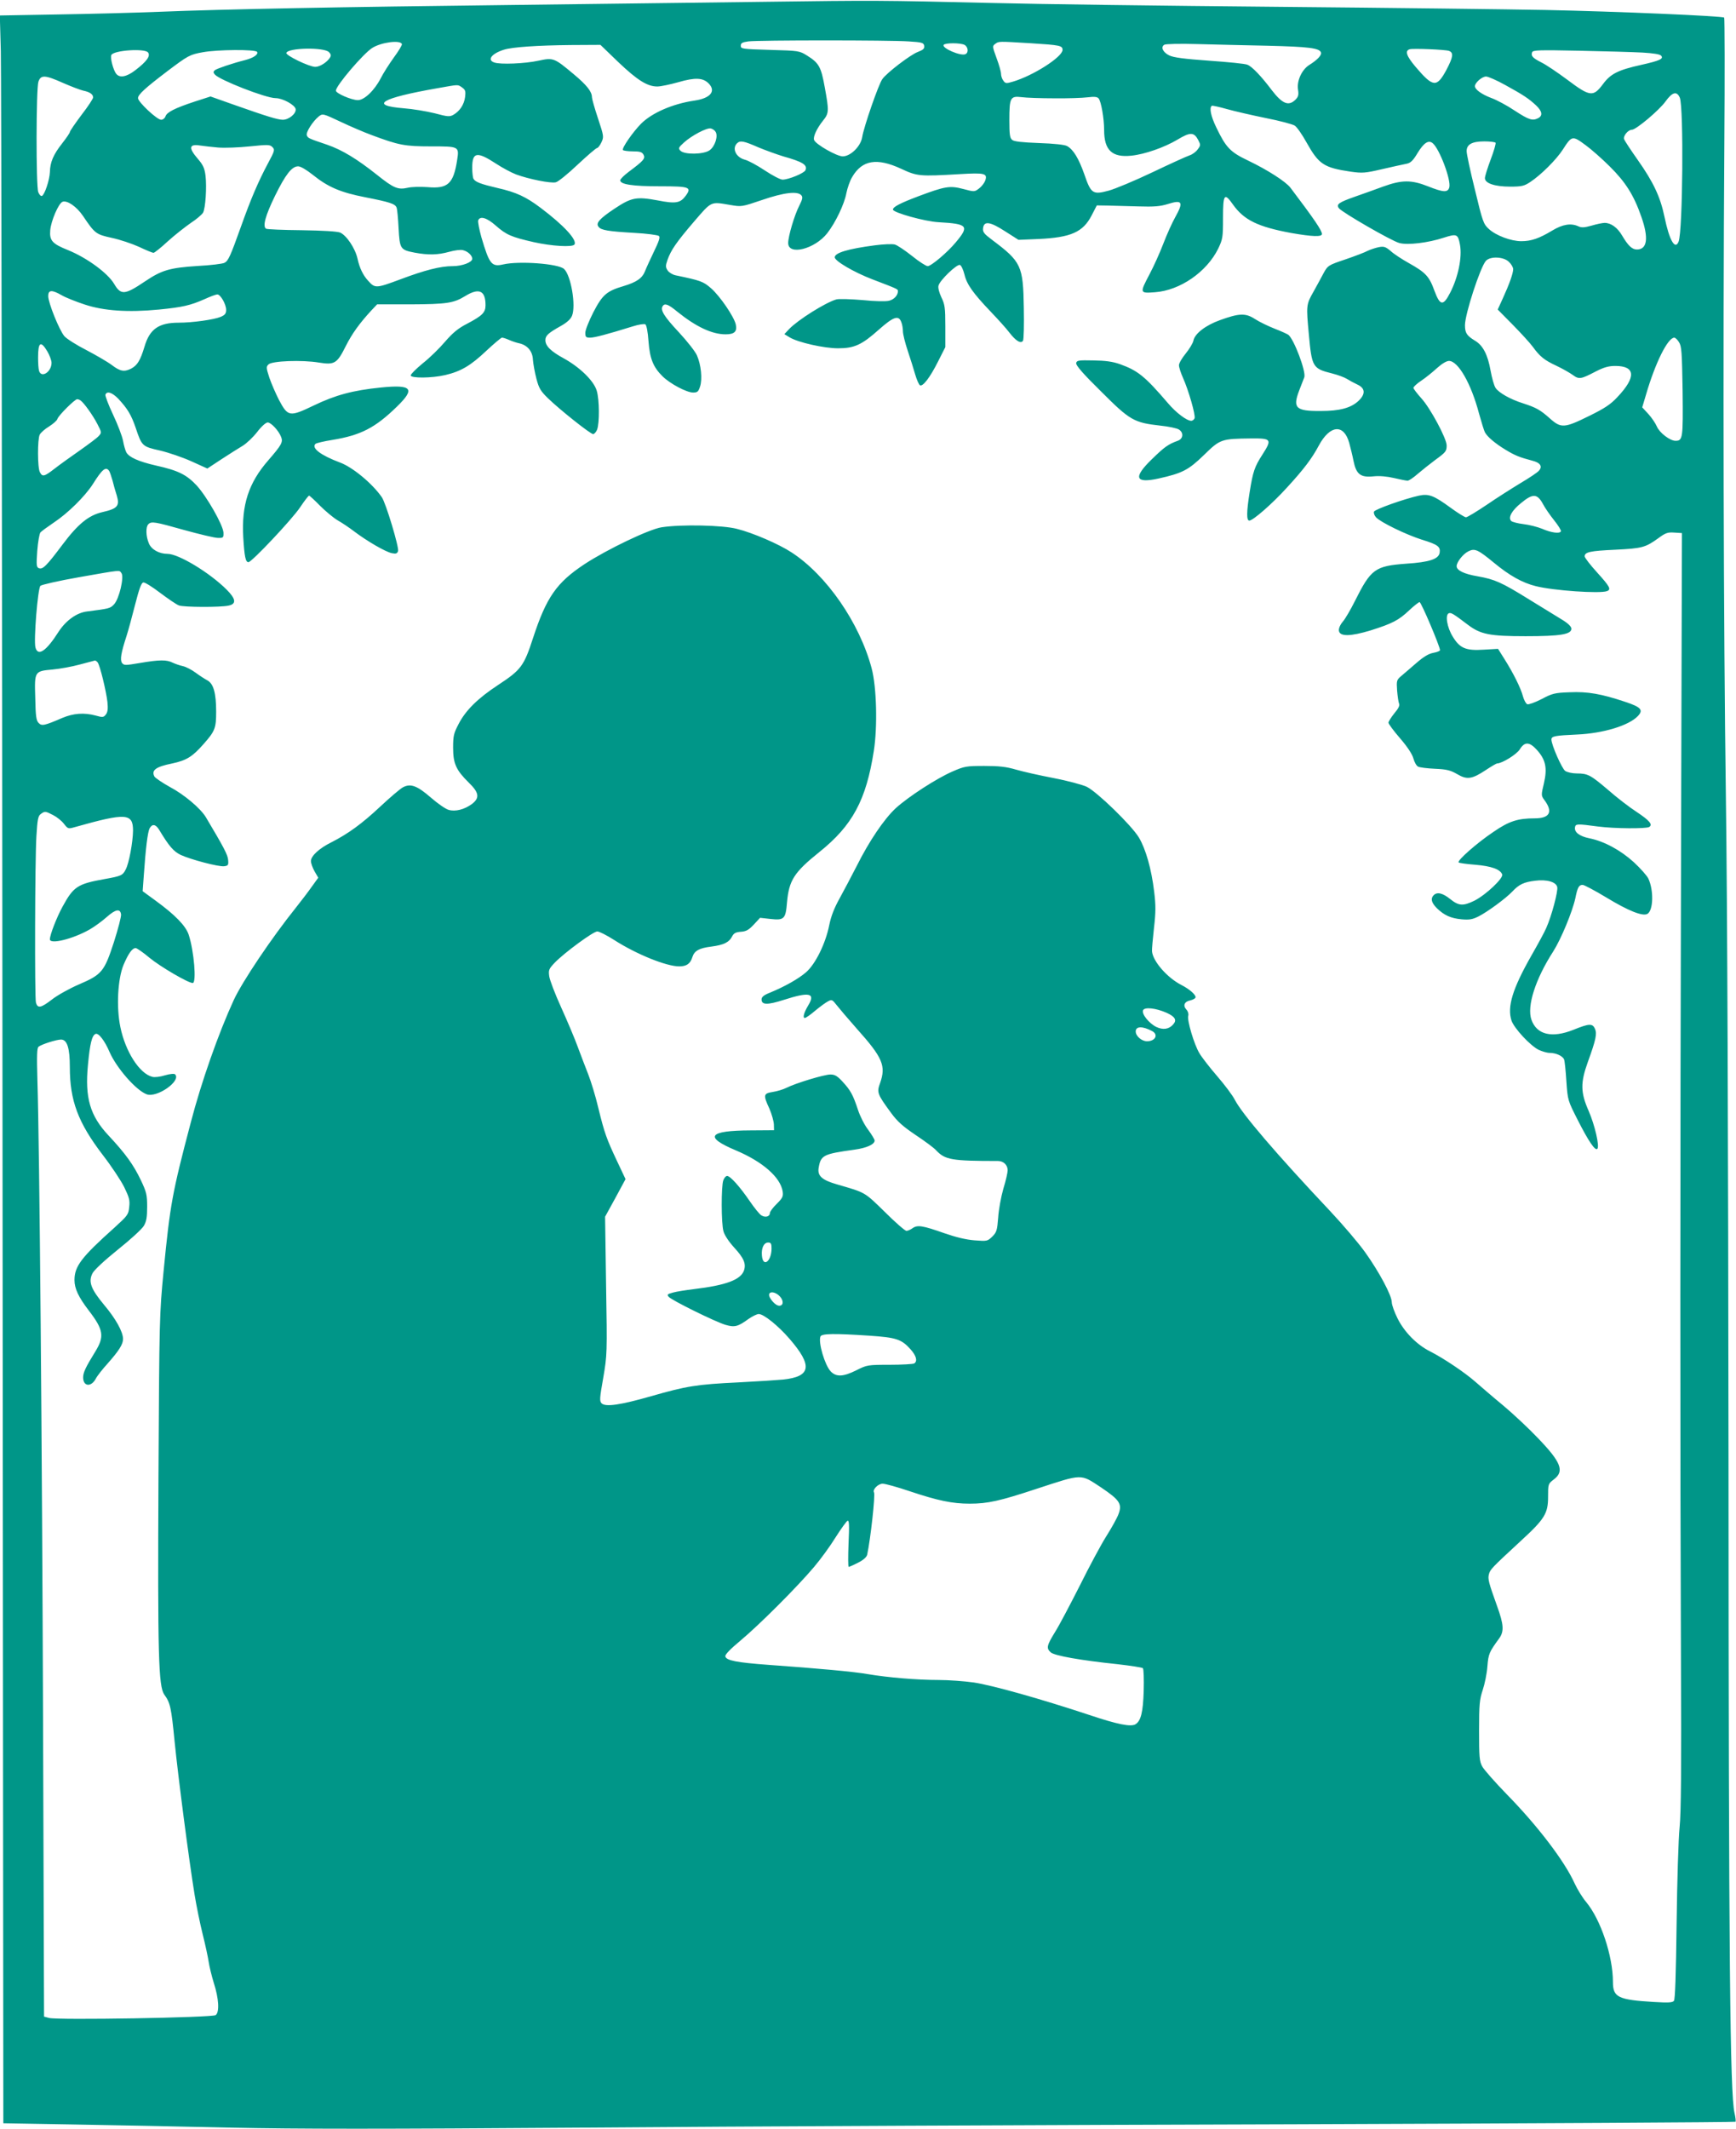 <?xml version="1.0" standalone="no"?>
<!DOCTYPE svg PUBLIC "-//W3C//DTD SVG 20010904//EN"
 "http://www.w3.org/TR/2001/REC-SVG-20010904/DTD/svg10.dtd">
<svg version="1.0" xmlns="http://www.w3.org/2000/svg"
 width="1044pt" height="1280pt" viewBox="0 0 1044 1280"
 preserveAspectRatio="xMidYMid meet">
<g transform="translate(0,1280) scale(0.1,-0.1)"
fill="#009688" stroke="none">
<path d="M4590 12789 c-338 -4 -1022 -13 -1520 -19 -1027 -12 -1721 -25 -2115
-41 -148 -6 -424 -13 -613 -16 l-343 -6 6 -216 c3 -119 8 -2970 10 -6336 l5
-6120 407 -7 c225 -4 652 -12 951 -19 423 -9 899 -9 2145 0 881 7 2796 16
4255 20 1460 5 2656 12 2659 15 3 2 0 27 -6 53 -27 116 -35 932 -36 3918 -2
1983 -7 3358 -16 4005 -14 1015 -18 2612 -9 3922 3 410 2 749 -1 752 -10 10
-643 37 -1074 46 -214 4 -941 13 -1615 19 -674 6 -1443 16 -1710 23 -688 16
-699 16 -1380 7z m875 -238 c81 -5 90 -8 93 -27 2 -17 -6 -24 -40 -37 -44 -17
-187 -126 -212 -163 -23 -32 -112 -289 -121 -349 -9 -55 -70 -115 -117 -115
-36 0 -162 72 -172 98 -8 18 16 70 53 116 37 46 37 58 11 201 -22 123 -35 146
-105 190 -48 30 -50 30 -224 35 -168 5 -176 6 -176 25 0 16 9 21 45 26 61 8
852 8 965 0z m-3048 -16 c2 -6 -20 -42 -48 -80 -28 -39 -64 -95 -79 -125 -38
-74 -100 -133 -139 -132 -39 1 -131 41 -131 57 0 30 166 224 219 257 54 34
169 49 178 23z m3782 5 c175 -11 191 -14 191 -40 0 -42 -176 -155 -299 -191
-40 -12 -45 -11 -57 6 -8 10 -14 29 -14 41 0 13 -12 55 -27 95 -25 69 -26 72
-8 85 22 16 16 16 214 4z m-398 -10 c22 -13 25 -48 4 -56 -29 -12 -142 37
-130 56 8 13 101 13 126 0z m1824 -5 c245 -6 309 -14 319 -40 6 -16 -21 -45
-71 -76 -44 -28 -75 -95 -67 -147 5 -32 2 -44 -15 -61 -41 -41 -79 -26 -142
56 -64 85 -120 144 -148 154 -13 6 -116 16 -229 24 -153 11 -214 19 -241 32
-38 19 -52 50 -29 64 7 5 96 7 198 4 102 -3 293 -7 425 -10z m-3906 -99 c115
-109 174 -146 234 -146 20 0 77 12 127 26 100 29 147 27 181 -7 47 -47 12 -90
-86 -104 -129 -19 -254 -73 -320 -139 -50 -51 -116 -146 -109 -158 3 -4 30 -8
59 -8 44 0 56 -4 65 -20 12 -23 1 -36 -89 -103 -28 -21 -51 -44 -51 -51 0 -25
76 -36 239 -36 179 0 193 -5 154 -58 -32 -43 -60 -48 -167 -27 -129 24 -159
18 -261 -50 -90 -60 -114 -87 -95 -109 15 -20 58 -27 213 -36 76 -4 144 -13
150 -19 8 -8 -1 -33 -30 -93 -22 -46 -46 -98 -53 -116 -17 -45 -51 -68 -130
-92 -102 -30 -127 -52 -182 -158 -26 -51 -48 -106 -48 -122 0 -26 3 -30 29
-30 26 0 99 19 257 68 34 11 68 16 75 12 7 -5 15 -44 19 -102 8 -106 29 -156
85 -211 46 -45 145 -97 183 -97 26 0 32 5 42 36 15 45 6 132 -19 188 -10 23
-59 85 -109 139 -88 94 -112 133 -97 156 12 20 34 12 87 -32 114 -92 210 -137
292 -137 53 0 70 17 61 59 -10 46 -95 171 -149 218 -47 41 -61 46 -214 78 -18
4 -39 17 -47 29 -13 20 -13 28 -1 63 21 59 52 105 160 231 107 124 98 120 216
100 70 -12 70 -12 194 30 131 45 213 54 235 28 10 -11 7 -25 -13 -64 -29 -57
-66 -183 -66 -223 0 -77 160 -37 235 59 50 64 103 175 115 241 6 30 21 74 35
97 60 102 148 117 295 49 96 -45 111 -46 350 -32 152 9 170 5 155 -39 -6 -15
-22 -36 -37 -47 -27 -21 -29 -21 -96 -3 -80 21 -109 16 -269 -44 -111 -42
-153 -64 -153 -80 0 -18 193 -72 275 -76 176 -10 186 -22 102 -122 -50 -60
-147 -142 -168 -142 -10 0 -52 27 -94 61 -43 34 -89 65 -104 69 -15 4 -69 2
-121 -5 -160 -21 -240 -45 -240 -72 0 -22 115 -90 228 -133 149 -57 152 -58
152 -70 0 -25 -22 -50 -53 -58 -19 -5 -84 -4 -161 4 -72 6 -141 8 -156 4 -66
-19 -231 -123 -284 -178 l-29 -31 33 -20 c51 -30 205 -65 290 -65 98 0 143 21
245 112 88 78 119 89 135 46 6 -14 10 -39 10 -56 0 -17 13 -69 29 -117 16 -47
36 -112 45 -143 9 -31 22 -60 28 -64 17 -11 61 46 110 144 l43 85 0 126 c0
112 -3 131 -24 174 -13 28 -21 57 -17 70 8 32 111 131 129 124 8 -3 20 -29 27
-57 14 -60 52 -113 159 -225 42 -44 92 -99 110 -123 40 -52 70 -70 83 -51 5 8
7 97 5 199 -4 253 -15 276 -191 408 -48 36 -57 47 -54 70 5 45 42 40 133 -19
l80 -51 120 5 c195 9 268 41 320 142 l31 60 64 -1 c36 -1 119 -3 185 -5 95 -3
132 0 177 14 89 28 97 13 45 -80 -18 -32 -50 -103 -71 -158 -21 -55 -58 -137
-82 -182 -61 -116 -61 -117 32 -110 151 11 311 122 380 262 27 57 29 67 29
185 0 144 8 154 60 80 66 -93 150 -134 351 -171 126 -22 184 -24 184 -6 0 21
-47 90 -190 279 -28 36 -136 106 -253 162 -109 52 -134 78 -193 201 -32 66
-43 118 -26 129 4 2 45 -7 91 -20 46 -13 151 -37 234 -54 82 -16 160 -37 173
-45 13 -8 45 -54 71 -101 74 -132 104 -152 265 -176 71 -10 87 -9 190 15 62
14 127 29 145 32 26 5 40 18 68 65 38 62 66 80 91 59 41 -34 111 -220 100
-265 -9 -33 -36 -31 -129 6 -99 39 -156 39 -267 -1 -47 -17 -123 -45 -170 -61
-100 -35 -116 -47 -98 -70 19 -25 317 -197 363 -209 50 -14 174 1 268 32 78
25 85 22 97 -42 14 -76 -11 -196 -59 -289 -42 -82 -61 -79 -95 13 -31 86 -53
109 -155 166 -41 23 -90 55 -108 72 -30 25 -40 29 -71 23 -20 -4 -50 -14 -67
-22 -16 -9 -77 -32 -135 -52 -102 -34 -105 -37 -129 -80 -13 -25 -41 -76 -62
-114 -44 -77 -44 -83 -28 -255 18 -198 23 -207 139 -236 36 -9 76 -24 90 -33
14 -9 42 -24 63 -34 48 -22 50 -57 7 -98 -46 -43 -113 -61 -228 -61 -150 -1
-169 18 -129 123 14 35 27 71 31 80 11 35 -62 228 -96 255 -7 5 -44 22 -83 37
-38 15 -92 41 -118 58 -57 37 -95 35 -211 -7 -86 -31 -151 -81 -159 -123 -3
-15 -24 -50 -46 -77 -23 -28 -41 -59 -41 -71 0 -12 11 -46 24 -75 33 -73 77
-225 70 -244 -4 -8 -12 -15 -20 -15 -27 0 -92 49 -140 106 -139 162 -181 196
-290 235 -43 15 -86 21 -159 22 -89 2 -100 0 -103 -16 -3 -13 42 -65 150 -171
174 -174 197 -187 356 -205 50 -5 100 -16 111 -23 31 -19 27 -56 -6 -68 -58
-21 -80 -37 -155 -110 -115 -111 -102 -148 39 -117 144 32 180 51 273 141 98
96 104 98 285 100 121 1 126 -5 67 -97 -47 -73 -57 -101 -77 -227 -19 -119
-19 -170 -2 -170 22 0 138 101 226 198 102 111 151 176 192 253 67 125 151
132 183 16 8 -29 20 -78 26 -109 16 -79 42 -100 119 -92 36 4 81 0 124 -10 38
-9 74 -16 82 -16 8 0 35 18 61 41 26 22 72 59 103 82 66 48 71 54 71 89 0 41
-98 224 -152 283 -26 29 -48 58 -48 63 0 6 21 26 47 43 27 18 69 52 95 76 29
26 57 43 72 43 55 0 133 -136 180 -314 15 -54 31 -106 36 -115 15 -28 63 -68
124 -105 58 -35 83 -45 162 -66 48 -12 62 -35 38 -61 -9 -10 -58 -43 -109 -73
-51 -31 -143 -89 -204 -131 -61 -41 -117 -75 -125 -75 -7 0 -48 25 -89 55
-104 76 -134 88 -194 75 -90 -20 -264 -82 -270 -96 -3 -8 2 -23 12 -34 27 -30
182 -105 277 -135 95 -29 111 -42 106 -77 -5 -39 -61 -58 -201 -67 -188 -14
-212 -31 -310 -227 -25 -50 -57 -105 -72 -122 -16 -19 -25 -41 -23 -54 5 -36
69 -35 191 2 130 41 169 61 232 121 29 27 57 49 62 49 10 0 123 -267 123 -289
0 -5 -18 -12 -40 -16 -28 -5 -58 -23 -102 -61 -35 -30 -76 -66 -92 -79 -27
-23 -28 -28 -24 -87 3 -35 8 -70 12 -79 5 -11 -5 -30 -29 -58 -19 -24 -35 -49
-35 -56 0 -7 31 -49 70 -94 44 -51 73 -95 80 -121 6 -22 18 -44 28 -49 9 -5
55 -11 102 -13 70 -3 93 -9 133 -32 59 -35 89 -31 172 24 33 22 64 40 68 40
30 0 119 55 137 85 29 47 58 46 103 -4 53 -59 63 -109 42 -200 -17 -71 -17
-74 2 -100 54 -72 34 -111 -58 -111 -101 0 -154 -17 -247 -81 -99 -66 -220
-173 -210 -184 4 -4 49 -10 100 -14 96 -8 150 -27 162 -58 9 -22 -98 -123
-167 -158 -68 -33 -94 -32 -146 10 -45 36 -78 44 -99 23 -20 -20 -14 -45 19
-78 44 -43 84 -61 149 -67 45 -4 65 -1 101 17 55 28 164 108 204 150 40 43 70
57 137 65 70 9 126 -7 133 -38 6 -24 -34 -175 -66 -246 -10 -24 -51 -99 -90
-167 -113 -199 -146 -307 -119 -390 16 -46 110 -148 162 -175 21 -10 51 -19
67 -19 38 0 78 -18 87 -39 4 -9 10 -68 14 -131 8 -115 8 -115 69 -235 64 -126
104 -185 117 -172 15 14 -15 143 -52 228 -49 111 -50 169 -5 294 49 135 56
170 43 200 -15 33 -35 32 -129 -6 -130 -52 -221 -30 -253 60 -29 81 24 245
131 411 47 74 115 238 133 320 13 65 21 80 44 80 9 0 73 -34 141 -75 135 -82
221 -116 249 -99 35 22 38 141 5 212 -9 18 -48 62 -87 98 -79 72 -178 126
-267 144 -60 12 -93 37 -87 67 4 20 11 21 138 4 99 -13 289 -14 308 -3 23 15
2 39 -76 91 -42 27 -120 87 -171 132 -106 90 -122 99 -189 99 -26 0 -57 7 -69
15 -20 14 -83 157 -83 189 0 20 21 24 155 30 157 7 312 54 366 112 33 36 18
53 -79 85 -141 47 -223 62 -332 57 -90 -3 -105 -7 -169 -41 -39 -20 -78 -34
-86 -31 -8 3 -20 25 -26 47 -13 50 -58 140 -111 224 l-39 62 -87 -5 c-107 -7
-143 9 -185 78 -35 56 -47 132 -24 141 14 5 26 -2 117 -71 75 -56 130 -67 345
-67 209 0 275 11 275 45 0 13 -19 32 -57 55 -32 20 -120 74 -197 121 -166 103
-207 121 -309 139 -83 14 -127 36 -127 61 0 24 38 73 70 89 39 20 58 11 154
-68 93 -77 171 -121 252 -141 107 -27 386 -46 428 -30 27 10 18 27 -59 112
-41 45 -75 89 -75 97 0 26 33 33 185 40 161 8 180 13 259 70 42 31 56 36 95
33 l46 -3 -5 -1770 c-6 -2094 -6 -3751 -1 -4990 3 -668 1 -931 -8 -1020 -7
-66 -15 -325 -18 -575 -4 -314 -9 -459 -16 -469 -9 -11 -34 -12 -119 -7 -217
13 -248 28 -248 120 0 156 -73 375 -161 481 -23 27 -53 77 -69 111 -59 132
-221 345 -406 534 -72 74 -140 151 -150 170 -17 31 -19 58 -19 215 0 159 3
188 22 245 12 36 25 99 28 141 6 76 11 87 71 169 30 42 28 82 -13 195 -51 142
-56 162 -49 190 8 30 16 38 191 200 145 133 165 166 165 266 0 77 0 78 35 105
65 49 43 104 -97 249 -53 56 -147 144 -209 196 -62 51 -137 116 -168 143 -64
56 -191 141 -270 181 -80 40 -155 116 -196 198 -19 38 -35 82 -35 98 0 40 -75
181 -160 300 -40 56 -134 166 -209 246 -329 349 -531 586 -575 671 -13 26 -61
90 -106 142 -45 52 -93 114 -107 138 -32 53 -75 199 -67 225 3 11 -1 26 -11
37 -23 25 -12 49 25 56 16 4 30 12 30 19 0 16 -38 49 -85 73 -86 44 -172 143
-177 203 -1 13 5 77 12 141 11 94 11 137 1 217 -16 136 -51 258 -92 326 -44
73 -252 275 -314 305 -26 12 -115 36 -198 52 -84 16 -186 39 -227 51 -58 17
-101 22 -190 22 -108 0 -120 -2 -191 -33 -95 -41 -265 -151 -342 -221 -70 -65
-160 -198 -234 -346 -31 -60 -77 -148 -103 -195 -33 -59 -52 -108 -63 -162
-22 -111 -83 -234 -139 -283 -45 -39 -127 -86 -220 -124 -35 -14 -48 -25 -48
-40 0 -33 35 -34 135 -2 152 49 191 41 146 -33 -26 -43 -35 -76 -21 -76 7 0
35 20 63 44 29 24 63 49 77 56 22 12 26 10 50 -21 14 -18 69 -83 123 -144 156
-174 176 -223 140 -326 -21 -57 -17 -67 66 -180 38 -52 71 -81 148 -133 54
-36 110 -77 123 -92 54 -57 93 -64 372 -64 33 0 58 -24 58 -56 0 -13 -11 -63
-26 -111 -14 -49 -28 -126 -31 -173 -6 -76 -9 -88 -35 -114 -29 -28 -31 -29
-107 -23 -52 4 -113 19 -182 43 -131 46 -161 51 -191 30 -12 -9 -29 -16 -37
-16 -8 0 -67 51 -130 114 -124 121 -114 115 -286 165 -91 26 -119 51 -112 98
13 78 27 85 215 111 74 10 122 32 122 55 0 7 -18 36 -39 65 -22 28 -49 82 -61
119 -30 91 -45 118 -92 169 -32 35 -47 44 -74 44 -37 0 -209 -52 -264 -80 -20
-10 -57 -21 -83 -25 -56 -9 -58 -18 -20 -100 14 -32 26 -75 27 -94 l1 -36
-140 -1 c-255 -1 -283 -39 -90 -120 161 -68 268 -161 282 -247 4 -30 0 -39
-36 -75 -23 -22 -41 -47 -41 -55 0 -21 -27 -29 -51 -14 -11 6 -43 46 -71 87
-59 86 -116 150 -135 150 -8 0 -18 -12 -23 -26 -13 -34 -13 -259 1 -307 6 -23
33 -63 64 -97 59 -64 73 -98 59 -139 -20 -55 -107 -88 -299 -111 -49 -6 -107
-15 -128 -21 -33 -9 -37 -12 -26 -25 17 -21 281 -151 342 -169 55 -16 75 -11
138 35 23 16 51 30 62 30 30 0 118 -71 186 -150 139 -161 129 -226 -39 -244
-30 -3 -151 -11 -269 -17 -252 -12 -312 -22 -525 -83 -185 -53 -274 -66 -298
-43 -13 14 -12 29 10 154 23 136 24 144 17 553 l-6 415 62 113 61 113 -51 108
c-63 134 -75 166 -113 321 -16 69 -44 159 -60 200 -16 41 -45 116 -63 165 -18
50 -63 156 -100 238 -37 81 -69 165 -72 188 -5 37 -2 44 33 81 59 61 232 188
256 188 12 0 57 -23 101 -51 134 -86 314 -159 392 -159 44 0 67 16 79 56 12
38 41 54 114 63 75 10 107 25 126 63 9 17 21 24 51 26 32 2 48 11 78 43 l38
41 63 -7 c82 -9 91 0 99 100 12 132 42 180 194 302 200 160 282 313 328 608
23 146 17 384 -13 497 -73 274 -272 561 -482 697 -76 50 -234 118 -327 141
-86 23 -335 28 -453 10 -75 -11 -331 -134 -465 -222 -168 -111 -229 -199 -309
-443 -55 -170 -73 -193 -210 -283 -122 -80 -196 -153 -238 -235 -29 -55 -33
-71 -33 -142 0 -96 18 -135 94 -210 63 -61 67 -92 19 -129 -45 -33 -100 -47
-140 -35 -18 5 -66 38 -107 74 -82 71 -121 86 -167 62 -16 -8 -78 -61 -139
-118 -109 -102 -192 -162 -292 -213 -73 -36 -123 -82 -123 -113 0 -13 10 -41
22 -62 l22 -38 -39 -54 c-21 -30 -63 -85 -94 -124 -147 -183 -323 -445 -375
-557 -92 -200 -195 -492 -259 -738 -111 -421 -124 -491 -163 -891 -25 -259
-26 -283 -31 -1244 -5 -1065 0 -1253 35 -1303 36 -49 42 -77 62 -281 21 -211
87 -718 120 -920 11 -68 33 -176 49 -240 16 -64 32 -138 36 -166 4 -27 18 -85
31 -127 30 -93 35 -175 11 -193 -20 -15 -954 -31 -1002 -17 l-30 8 -6 1770
c-6 1670 -21 3436 -34 3860 -4 149 -3 193 7 201 19 15 108 43 135 43 37 0 53
-51 53 -165 0 -202 49 -334 199 -530 51 -66 108 -152 128 -192 30 -62 35 -79
30 -120 -4 -45 -10 -52 -88 -123 -200 -179 -241 -233 -241 -316 0 -51 24 -102
86 -183 89 -116 95 -156 39 -247 -58 -94 -73 -126 -73 -155 0 -55 48 -60 76
-8 8 16 40 57 71 91 69 78 93 116 93 148 0 43 -44 122 -114 205 -80 96 -96
140 -69 191 11 20 72 77 153 142 74 59 144 123 155 142 16 27 20 53 20 115 0
72 -4 88 -38 160 -44 92 -92 159 -193 267 -113 120 -144 228 -125 426 12 128
24 177 46 186 18 7 55 -41 84 -109 42 -96 159 -230 223 -254 62 -23 210 81
171 120 -5 5 -30 3 -61 -6 -28 -9 -62 -13 -76 -9 -77 19 -162 152 -192 299
-25 120 -16 289 19 374 29 68 52 101 73 101 7 0 45 -26 84 -59 66 -54 232
-151 259 -151 24 0 8 192 -24 290 -18 54 -81 119 -199 205 l-78 57 7 96 c11
159 23 260 35 282 15 28 36 25 56 -7 62 -103 88 -132 131 -153 61 -28 227 -72
261 -68 24 3 27 7 24 38 -2 30 -25 74 -134 257 -32 53 -130 136 -217 182 -45
25 -86 53 -92 62 -20 38 7 59 107 79 84 18 121 40 186 114 71 80 78 97 78 197
0 112 -16 168 -52 188 -17 9 -49 30 -72 47 -23 17 -57 35 -76 39 -19 4 -47 14
-62 21 -35 18 -79 18 -196 -2 -89 -15 -96 -15 -108 0 -13 19 -6 61 27 162 11
34 34 119 52 190 24 94 37 130 49 132 9 2 55 -27 102 -63 48 -36 98 -70 112
-75 28 -11 251 -12 299 -1 48 10 44 40 -12 96 -102 102 -289 215 -355 215 -51
0 -98 26 -113 64 -18 43 -19 98 -3 114 19 19 39 15 217 -35 91 -25 182 -47
201 -47 33 -1 35 1 34 32 -3 46 -99 215 -161 283 -61 65 -110 90 -245 120
-105 24 -162 50 -178 79 -6 11 -15 42 -20 70 -5 27 -32 98 -60 157 -28 59 -48
113 -46 120 9 24 41 13 77 -24 55 -59 78 -96 105 -175 37 -111 40 -113 147
-137 51 -12 136 -41 189 -65 l95 -43 85 56 c47 31 105 67 128 81 23 14 62 51
87 83 25 33 52 57 63 57 20 0 67 -50 81 -88 12 -30 2 -48 -77 -139 -119 -136
-162 -269 -151 -463 7 -117 14 -150 31 -150 19 -1 263 258 311 330 26 39 50
70 54 70 3 0 33 -27 66 -61 33 -33 80 -72 105 -87 25 -14 70 -44 100 -67 78
-59 190 -124 227 -131 25 -5 32 -2 37 13 7 21 -74 291 -98 324 -57 82 -175
180 -251 208 -117 44 -173 87 -148 112 5 5 51 16 102 24 171 28 258 73 389
201 111 108 90 133 -98 114 -168 -17 -272 -45 -403 -108 -146 -70 -155 -68
-209 33 -20 39 -46 99 -58 134 -19 59 -20 66 -5 80 21 21 201 28 303 11 94
-15 109 -6 161 98 38 76 84 139 154 215 l35 37 198 0 c221 1 262 7 332 50 83
51 122 33 122 -55 0 -44 -19 -63 -110 -111 -55 -28 -87 -55 -133 -108 -33 -39
-93 -98 -134 -130 -40 -33 -73 -66 -73 -73 0 -18 127 -17 208 2 94 22 153 57
246 145 47 44 90 80 95 80 6 0 25 -6 43 -14 18 -8 45 -17 60 -20 50 -11 81
-48 83 -99 2 -25 11 -76 21 -114 15 -58 26 -75 69 -117 72 -70 256 -216 272
-216 7 0 18 12 24 27 15 40 14 180 -2 233 -17 60 -102 142 -198 195 -79 43
-111 75 -111 110 0 27 18 43 91 84 38 21 61 42 69 62 25 60 -6 244 -48 282
-35 32 -272 49 -366 27 -70 -16 -83 2 -131 164 -13 47 -22 93 -19 101 11 28
52 16 105 -31 64 -56 93 -69 229 -100 107 -24 234 -32 245 -14 17 27 -64 115
-202 219 -90 68 -148 95 -263 121 -98 23 -130 35 -142 54 -4 6 -8 36 -8 67 0
95 28 100 143 25 38 -25 92 -54 121 -65 76 -28 209 -55 239 -47 14 3 73 51
131 106 59 55 111 100 117 100 5 0 17 15 26 34 15 33 15 37 -21 145 -20 60
-36 117 -36 126 0 34 -31 73 -110 139 -117 98 -122 100 -211 81 -81 -18 -231
-24 -266 -11 -46 15 -16 54 58 77 51 16 203 26 402 28 l178 1 108 -104z
m-1741 61 c13 -13 14 -21 6 -34 -18 -28 -61 -55 -88 -55 -36 0 -179 69 -174
84 11 31 225 35 256 5z m6736 7 c29 -11 25 -37 -16 -115 -58 -107 -80 -104
-184 18 -56 66 -67 98 -36 107 20 6 216 -2 236 -10z m-7824 -9 c17 -21 -8 -55
-76 -107 -52 -40 -93 -48 -114 -23 -19 22 -39 100 -30 115 17 28 199 40 220
15z m656 3 c9 -15 -21 -36 -71 -49 -76 -19 -170 -51 -183 -61 -10 -9 -10 -14
0 -26 28 -33 307 -142 365 -142 43 0 117 -41 121 -66 4 -27 -41 -64 -77 -64
-31 0 -98 21 -291 89 l-144 51 -96 -31 c-121 -40 -167 -64 -175 -89 -4 -11
-15 -20 -26 -20 -25 0 -139 107 -139 130 0 22 45 62 175 161 126 95 136 101
215 115 87 16 316 18 326 2z m8331 -4 c67 -4 106 -10 113 -19 16 -19 -9 -30
-120 -55 -140 -31 -185 -54 -231 -117 -58 -77 -77 -75 -214 28 -59 44 -129 91
-156 104 -53 27 -63 39 -55 61 5 13 43 14 283 9 153 -3 324 -8 380 -11z
m-9497 -183 c48 -21 103 -42 121 -46 39 -8 59 -22 59 -41 0 -7 -31 -55 -70
-105 -38 -51 -70 -97 -70 -103 0 -5 -21 -36 -47 -69 -52 -66 -72 -113 -73
-172 -2 -48 -32 -137 -48 -143 -7 -2 -16 8 -22 23 -14 37 -13 623 1 664 15 42
39 41 149 -8z m8672 -12 c111 -61 142 -82 186 -123 36 -34 41 -61 13 -76 -35
-18 -56 -11 -142 45 -46 31 -110 65 -141 76 -58 22 -98 51 -98 71 0 21 43 58
67 58 12 0 65 -23 115 -51z m-6273 -15 c20 -14 22 -23 18 -57 -6 -46 -32 -85
-70 -107 -23 -13 -34 -12 -113 9 -49 12 -132 26 -186 30 -211 17 -137 61 199
120 136 24 124 24 152 5z m7323 -61 c24 -58 18 -800 -7 -865 -21 -54 -56 7
-85 148 -25 120 -66 208 -162 344 -41 58 -77 113 -81 123 -7 19 24 57 47 57
25 0 165 118 202 170 41 57 68 64 86 23z m-3762 -4 c80 -1 170 2 201 6 41 5
58 3 66 -7 15 -18 33 -120 33 -190 0 -121 48 -166 163 -154 81 8 200 50 279
97 76 46 99 45 124 -3 15 -29 15 -32 -4 -57 -10 -14 -32 -30 -48 -35 -16 -5
-117 -51 -224 -102 -107 -51 -225 -100 -262 -110 -96 -26 -107 -19 -147 98
-34 96 -66 149 -104 170 -14 8 -78 15 -168 18 -103 4 -151 9 -162 19 -14 11
-17 33 -17 118 0 136 6 147 73 139 29 -4 117 -7 197 -7z m-4105 -221 c163 -61
199 -68 357 -68 169 0 170 0 157 -83 -22 -142 -56 -173 -178 -162 -42 3 -96 2
-120 -4 -58 -13 -84 -2 -184 78 -121 96 -210 150 -300 181 -112 38 -115 39
-122 57 -6 18 36 84 72 113 23 18 25 18 131 -32 59 -28 143 -64 187 -80z
m2068 20 c17 -25 -3 -88 -35 -111 -35 -26 -152 -28 -176 -3 -14 14 -12 19 21
49 45 41 135 89 161 85 10 -2 24 -11 29 -20z m5233 -81 c33 -24 98 -81 145
-128 95 -94 145 -173 190 -303 45 -128 35 -196 -27 -196 -29 0 -53 23 -89 84
-28 48 -67 76 -105 76 -12 0 -47 -7 -77 -16 -43 -12 -61 -14 -80 -5 -45 21
-95 13 -158 -25 -78 -47 -126 -64 -186 -64 -62 0 -153 34 -196 74 -32 29 -37
44 -83 235 -28 112 -50 216 -50 232 0 41 32 59 107 59 34 0 64 -4 67 -8 3 -5
-10 -50 -29 -100 -19 -51 -35 -101 -35 -113 0 -31 59 -51 152 -51 70 0 85 4
121 28 65 43 156 134 195 194 55 86 58 86 138 27z m-4975 -13 c46 -19 113 -43
149 -54 117 -33 147 -51 134 -83 -7 -18 -102 -57 -138 -57 -13 0 -61 25 -106
55 -45 30 -100 60 -121 65 -53 14 -78 67 -47 98 19 19 40 15 129 -24z m-3248
-1 c38 -3 123 0 189 7 109 11 121 11 136 -4 16 -16 14 -23 -27 -99 -58 -109
-103 -214 -161 -377 -65 -182 -77 -208 -100 -220 -11 -6 -84 -15 -162 -19
-168 -11 -215 -25 -315 -92 -123 -83 -146 -85 -187 -15 -38 64 -163 156 -276
202 -95 38 -113 57 -108 119 5 58 50 162 74 172 28 10 84 -28 123 -85 72 -107
78 -111 173 -132 48 -10 122 -35 164 -54 42 -20 81 -36 87 -36 6 0 45 31 87
70 42 38 105 87 138 110 34 22 66 50 73 61 15 28 23 154 15 223 -6 46 -15 65
-47 102 -57 66 -52 90 16 79 22 -3 71 -9 108 -12z m568 -164 c92 -74 167 -106
316 -135 147 -29 179 -39 188 -62 4 -10 9 -65 12 -124 7 -125 10 -130 97 -147
81 -15 139 -14 207 5 32 9 69 14 83 10 30 -7 56 -32 56 -52 0 -21 -61 -44
-117 -44 -75 0 -168 -24 -317 -80 -145 -54 -151 -54 -192 -8 -30 32 -52 77
-64 133 -14 63 -67 141 -105 157 -19 7 -102 12 -232 14 -110 1 -207 5 -213 9
-22 14 -4 79 54 198 63 128 101 177 139 177 15 0 50 -21 88 -51z m7194 -524
c14 -13 25 -33 25 -43 0 -25 -23 -90 -62 -175 l-31 -68 91 -92 c50 -51 104
-110 120 -132 43 -59 69 -80 142 -114 36 -17 80 -42 98 -55 38 -28 49 -26 139
21 49 25 77 33 117 33 122 0 127 -67 12 -188 -40 -43 -76 -67 -170 -113 -148
-73 -168 -75 -236 -14 -57 51 -83 65 -160 90 -77 24 -147 64 -166 93 -9 13
-22 60 -30 104 -17 96 -46 152 -94 180 -49 30 -60 46 -60 93 0 67 92 349 126
387 27 29 108 25 139 -7z m-8704 -200 c24 -14 87 -39 139 -56 115 -38 260 -48
446 -30 142 14 189 25 273 62 35 16 70 29 78 29 19 0 53 -59 53 -93 0 -22 -7
-31 -33 -42 -41 -17 -170 -35 -253 -35 -119 0 -174 -38 -205 -144 -25 -83 -43
-112 -80 -132 -42 -21 -66 -17 -116 21 -25 19 -94 59 -153 90 -59 30 -119 68
-133 84 -31 37 -97 201 -97 241 0 38 22 39 81 5z m9726 -282 c16 -24 18 -59
22 -295 3 -284 1 -298 -43 -298 -33 0 -96 48 -112 86 -8 19 -31 53 -51 75
l-37 40 23 77 c56 192 131 342 170 342 6 0 19 -12 28 -27z m-9812 -56 c14 -24
25 -55 25 -68 0 -55 -61 -94 -75 -49 -4 12 -6 48 -6 81 0 93 16 103 56 36z
m200 -295 c20 -14 73 -88 100 -140 27 -52 27 -53 9 -73 -10 -12 -62 -50 -114
-87 -52 -36 -120 -85 -151 -109 -63 -49 -74 -51 -89 -22 -15 26 -15 200 -1
226 6 12 31 34 56 49 25 16 48 36 50 45 7 22 105 119 119 119 6 0 16 -4 21 -8z
m172 -424 c4 -7 13 -33 20 -58 6 -25 17 -64 25 -88 19 -64 5 -80 -87 -101 -82
-19 -146 -71 -239 -195 -96 -128 -119 -151 -142 -142 -15 6 -16 18 -10 104 4
53 13 103 19 111 6 7 43 34 80 59 85 56 188 158 235 231 57 91 79 109 99 79z
m8622 -198 c13 -25 44 -69 68 -99 24 -30 42 -59 40 -65 -6 -16 -58 -9 -113 15
-27 11 -77 24 -112 28 -34 4 -68 13 -74 19 -20 20 3 63 61 109 69 57 96 56
130 -7z m-8549 -415 c18 -22 -13 -155 -44 -188 -23 -25 -29 -26 -162 -43 -62
-7 -127 -54 -171 -121 -75 -118 -125 -152 -140 -95 -11 44 14 353 30 370 8 7
108 30 233 52 262 46 239 43 254 25z m-143 -537 c14 -17 51 -170 59 -238 4
-41 2 -60 -9 -75 -14 -18 -19 -19 -61 -7 -71 19 -134 14 -201 -14 -109 -47
-124 -50 -143 -30 -14 14 -18 41 -20 150 -5 161 -5 161 105 171 43 4 116 17
163 30 47 12 88 23 91 24 4 0 11 -5 16 -11z m-268 -918 c22 -11 51 -34 65 -52
25 -32 26 -32 68 -20 306 86 348 84 348 -22 -1 -69 -24 -196 -44 -233 -18 -36
-27 -40 -128 -58 -162 -29 -186 -45 -252 -166 -35 -64 -76 -169 -76 -196 0
-32 137 1 239 59 30 17 76 51 103 75 53 47 81 52 86 16 2 -13 -18 -88 -43
-167 -58 -178 -72 -195 -212 -255 -55 -24 -128 -64 -162 -91 -65 -50 -85 -54
-95 -17 -8 31 -6 858 3 1001 6 99 10 121 26 132 24 18 28 18 74 -6z m6697
-1189 c51 -23 63 -44 39 -70 -25 -29 -61 -34 -101 -15 -43 21 -89 77 -80 100
8 21 77 14 142 -15z m-87 -110 c39 -21 19 -61 -31 -61 -32 0 -68 31 -68 59 0
32 41 33 99 2z m-2289 -1306 c0 -79 -52 -118 -58 -43 -4 46 12 78 38 78 16 0
20 -7 20 -35z m50 -289 c24 -26 22 -56 -4 -56 -16 0 -41 22 -56 49 -20 38 26
43 60 7z m538 -236 c161 -11 193 -21 247 -81 36 -40 44 -72 23 -86 -7 -4 -74
-8 -148 -8 -132 0 -136 -1 -200 -33 -80 -40 -122 -41 -155 -6 -35 38 -75 173
-61 209 7 18 82 19 294 5z m1393 -912 c113 -76 129 -100 105 -162 -9 -24 -42
-83 -73 -132 -31 -49 -103 -183 -160 -298 -58 -114 -124 -240 -149 -279 -49
-80 -53 -96 -25 -121 22 -20 180 -48 401 -71 79 -9 149 -20 153 -24 5 -5 7
-67 5 -138 -4 -127 -17 -179 -49 -199 -28 -17 -106 -2 -279 56 -293 97 -581
178 -694 195 -57 8 -152 15 -212 15 -129 0 -306 15 -424 35 -85 15 -294 34
-600 56 -189 14 -253 26 -258 51 -2 11 29 43 90 94 112 93 345 326 444 444 40
47 98 127 130 179 33 52 65 96 71 98 10 4 11 -27 6 -136 -3 -78 -3 -141 1
-141 4 0 29 11 56 25 32 16 51 33 55 48 20 92 50 361 41 375 -10 17 25 52 52
52 16 0 88 -20 162 -45 170 -57 257 -75 362 -75 108 0 180 16 401 89 281 92
263 91 388 9z"/>
</g>
</svg>
